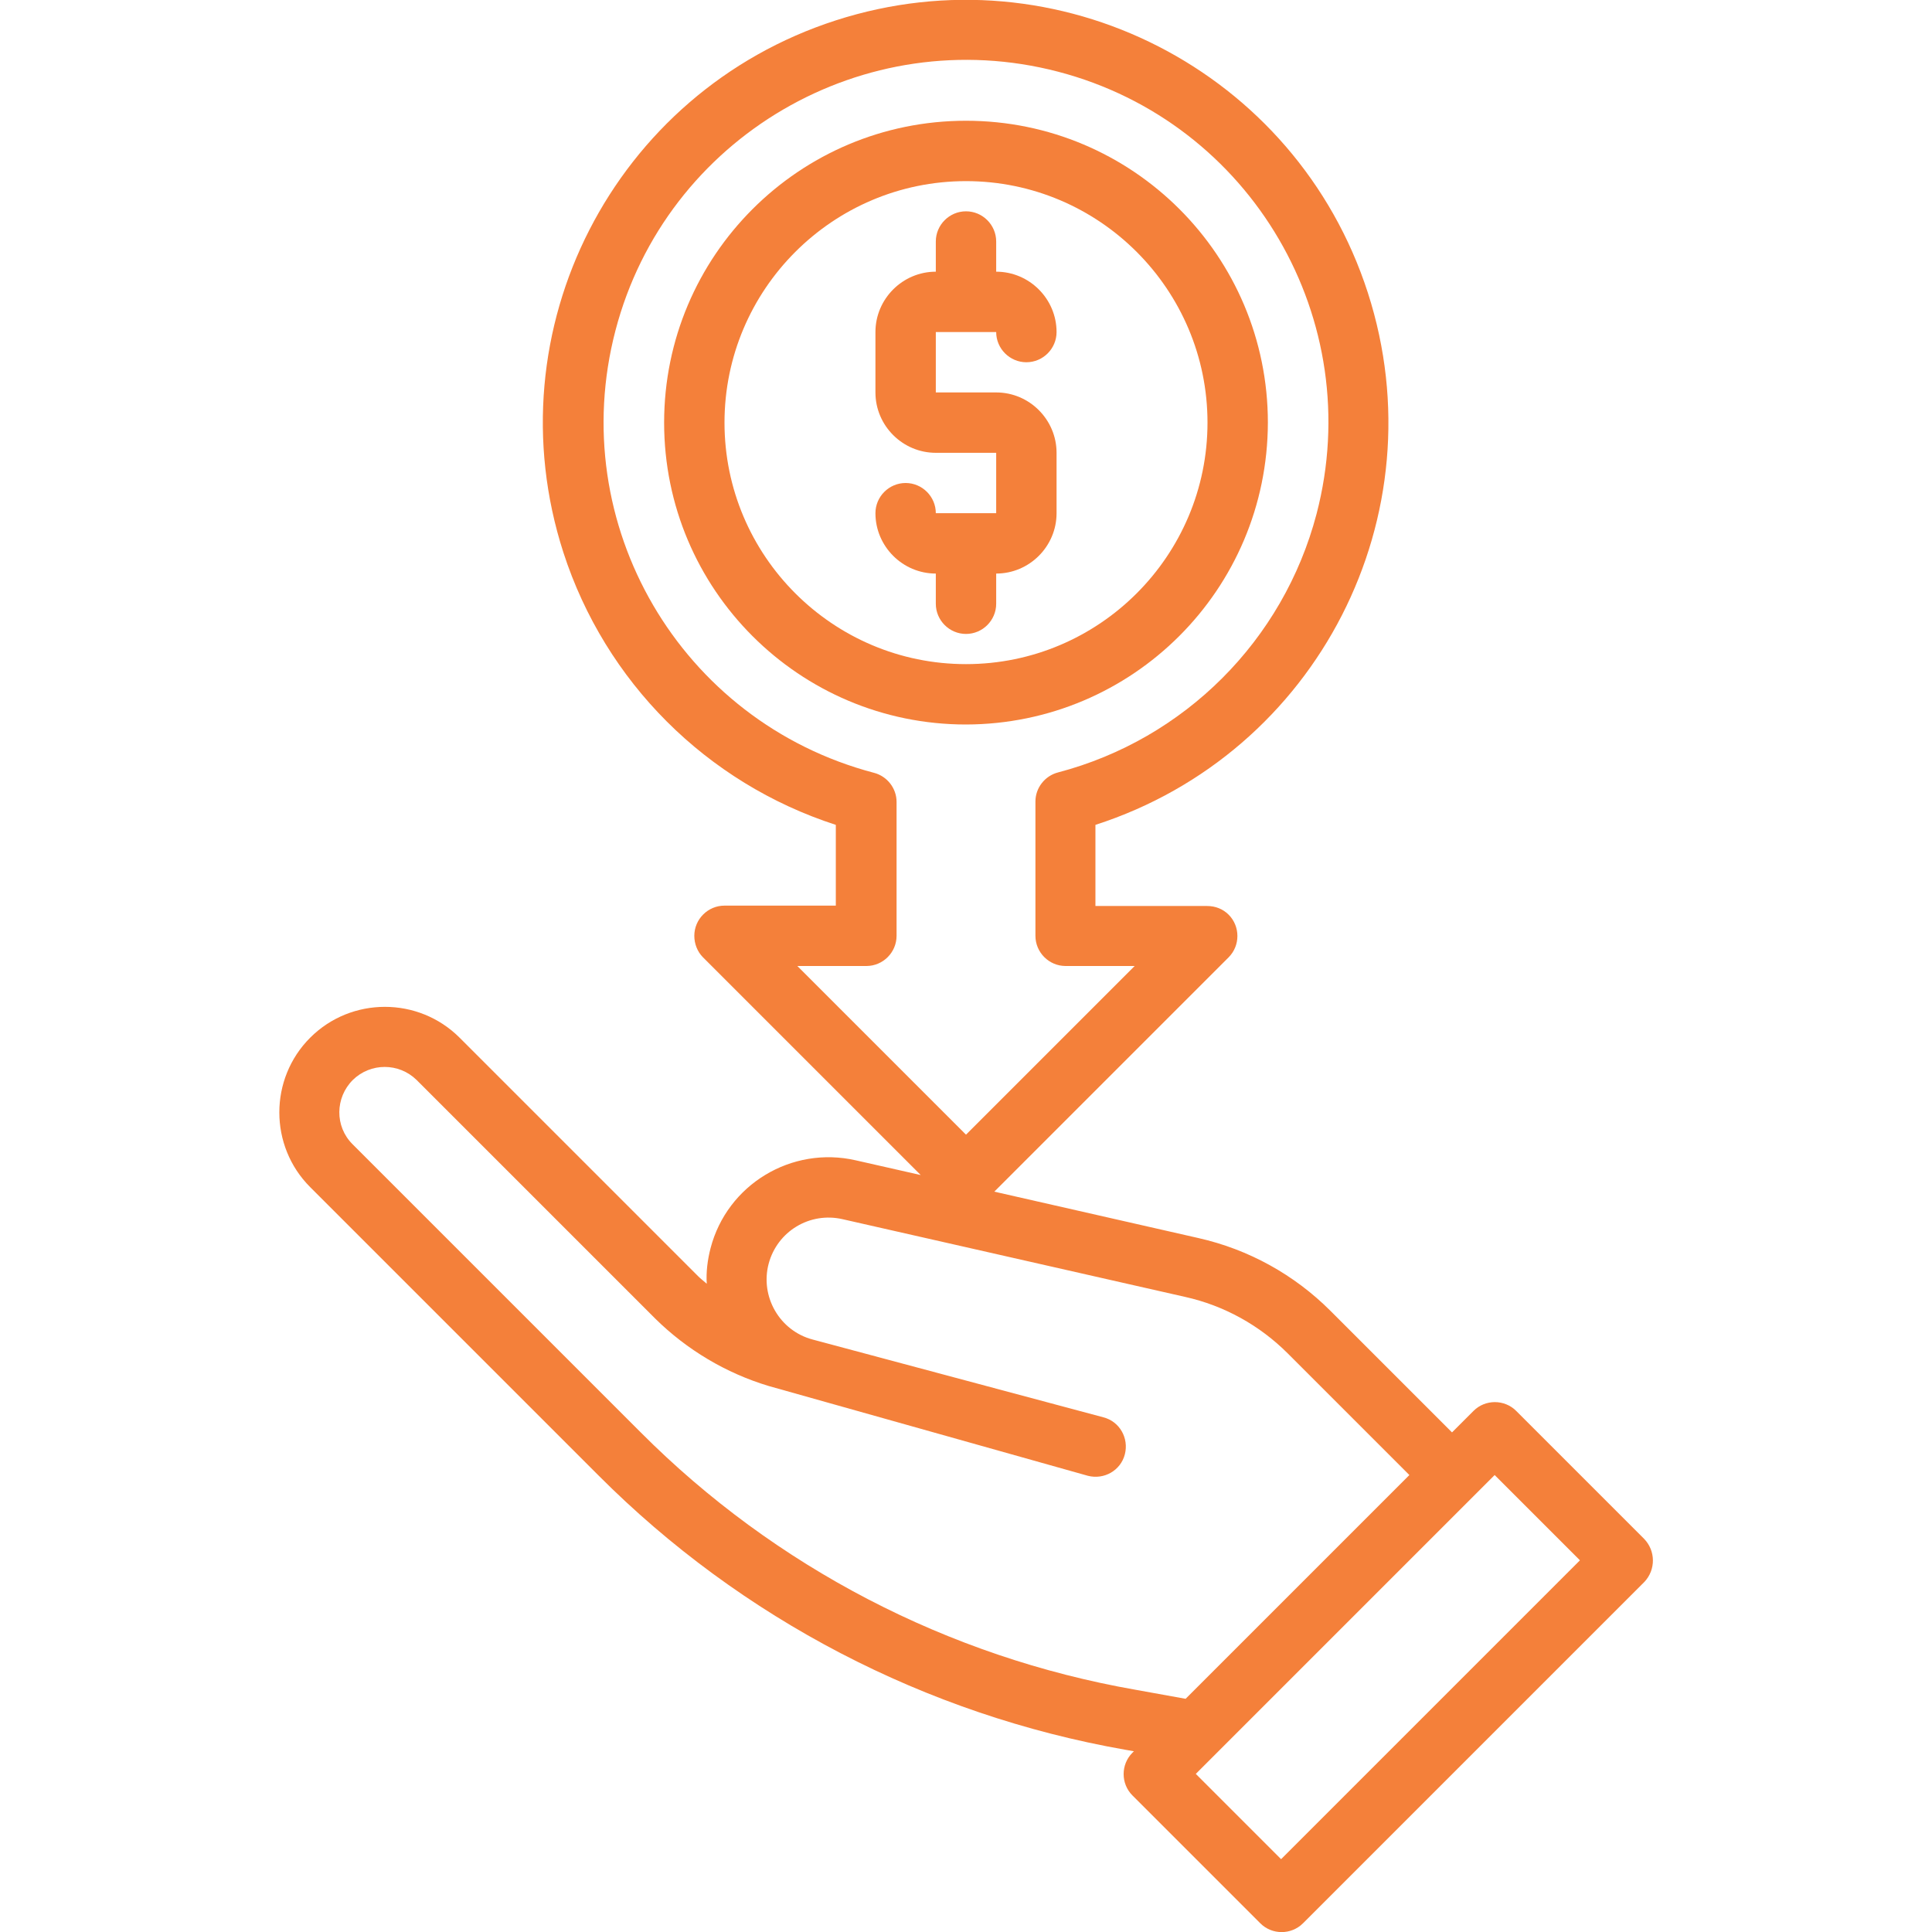 <?xml version="1.0" encoding="UTF-8"?>
<!-- Generator: Adobe Illustrator 23.0.0, SVG Export Plug-In . SVG Version: 6.00 Build 0)  -->
<svg xmlns="http://www.w3.org/2000/svg" xmlns:xlink="http://www.w3.org/1999/xlink" version="1.1" id="line_expand" x="0px" y="0px" viewBox="0 0 512 512" style="enable-background:new 0 0 512 512;" xml:space="preserve">
<style type="text/css">
	.st0{fill:#F4803A;}
</style>
<path class="st0" d="M336,112c0-44.2-35.8-80-80-80s-80,35.8-80,80s35.8,80,80,80C300.2,191.9,335.9,156.2,336,112z M192,112  c0-35.3,28.7-64,64-64s64,28.7,64,64s-28.7,64-64,64C220.7,176,192,147.3,192,112z"></path>
<path class="st0" d="M264,160v-8c8.8,0,16-7.2,16-16v-16c0-8.8-7.2-16-16-16h-16V88h16c0,4.4,3.6,8,8,8s8-3.6,8-8  c0-8.8-7.2-16-16-16v-8c0-4.4-3.6-8-8-8s-8,3.6-8,8v8c-8.8,0-16,7.2-16,16v16c0,8.8,7.2,16,16,16h16v16h-16c0-4.4-3.6-8-8-8  s-8,3.6-8,8c0,8.8,7.2,16,16,16v8c0,4.4,3.6,8,8,8S264,164.4,264,160z"></path>
<path class="st0" d="M435.7,407.8l-33.9-33.9c-3.1-3.1-8.2-3.1-11.3,0l-5.7,5.7l-32.2-32.2c-9.6-9.6-21.7-16.3-35-19.3l-54.1-12.3  l62.1-62.1c3.1-3.1,3.1-8.2,0-11.3c-1.5-1.5-3.5-2.3-5.7-2.3h-29.6v-21.5c58.9-19,91.2-82.1,72.2-141s-82.1-91.2-141-72.2  s-91.2,82.1-72.2,141c11.1,34.3,37.9,61.1,72.2,72.2V240H192c-4.4,0-8,3.6-8,8c0,2.1,0.8,4.2,2.3,5.7l57.7,57.7l-17.2-3.9  c-17-3.9-34.1,6.4-38.5,23.3c-0.8,3.1-1.2,6.3-1,9.4c-0.8-0.7-1.6-1.3-2.3-2l-63.2-63.2c-10.9-10.9-28.7-10.9-39.6,0  s-10.9,28.7,0,39.6l76.4,76.4c37.9,38,86.7,63.4,139.6,72.7l2.3,0.4l-0.4,0.4c-3.1,3.1-3.1,8.2,0,11.3c0,0,0,0,0,0l33.9,33.9  c3.1,3.1,8.2,3.1,11.3,0l90.5-90.5C438.8,416,438.8,411,435.7,407.8L435.7,407.8z M229.6,256c4.4,0,8-3.6,8-8v-35.5  c0-3.6-2.5-6.8-6-7.7c-51.3-13.5-81.9-65.9-68.5-117.2S229.1,5.6,280.4,19s81.9,65.9,68.5,117.2c-8.8,33.5-35,59.7-68.5,68.5  c-3.5,0.9-6,4.1-6,7.7V248c0,4.4,3.6,8,8,8h18.3L256,300.7L211.3,256L229.6,256z M300.9,447.8c-49.7-8.7-95.5-32.5-131.1-68.2  l-76.4-76.4c-4.7-4.7-4.6-12.3,0.1-17c4.7-4.6,12.2-4.6,16.9,0l63.2,63.2c8.4,8.3,18.8,14.5,30.1,17.9l84.6,23.8  c4.3,1.1,8.7-1.4,9.8-5.7s-1.4-8.7-5.7-9.8L215.4,355l0,0l0,0c-8.8-2.3-14-11.4-11.7-20.1c2.3-8.6,10.9-13.8,19.6-11.8l90.8,20.6  c10.3,2.3,19.7,7.5,27.2,15l32.2,32.2l-59.3,59.3L300.9,447.8z M339.5,492.7l-22.6-22.6l79.2-79.2l22.6,22.6L339.5,492.7z"></path>
</svg>
